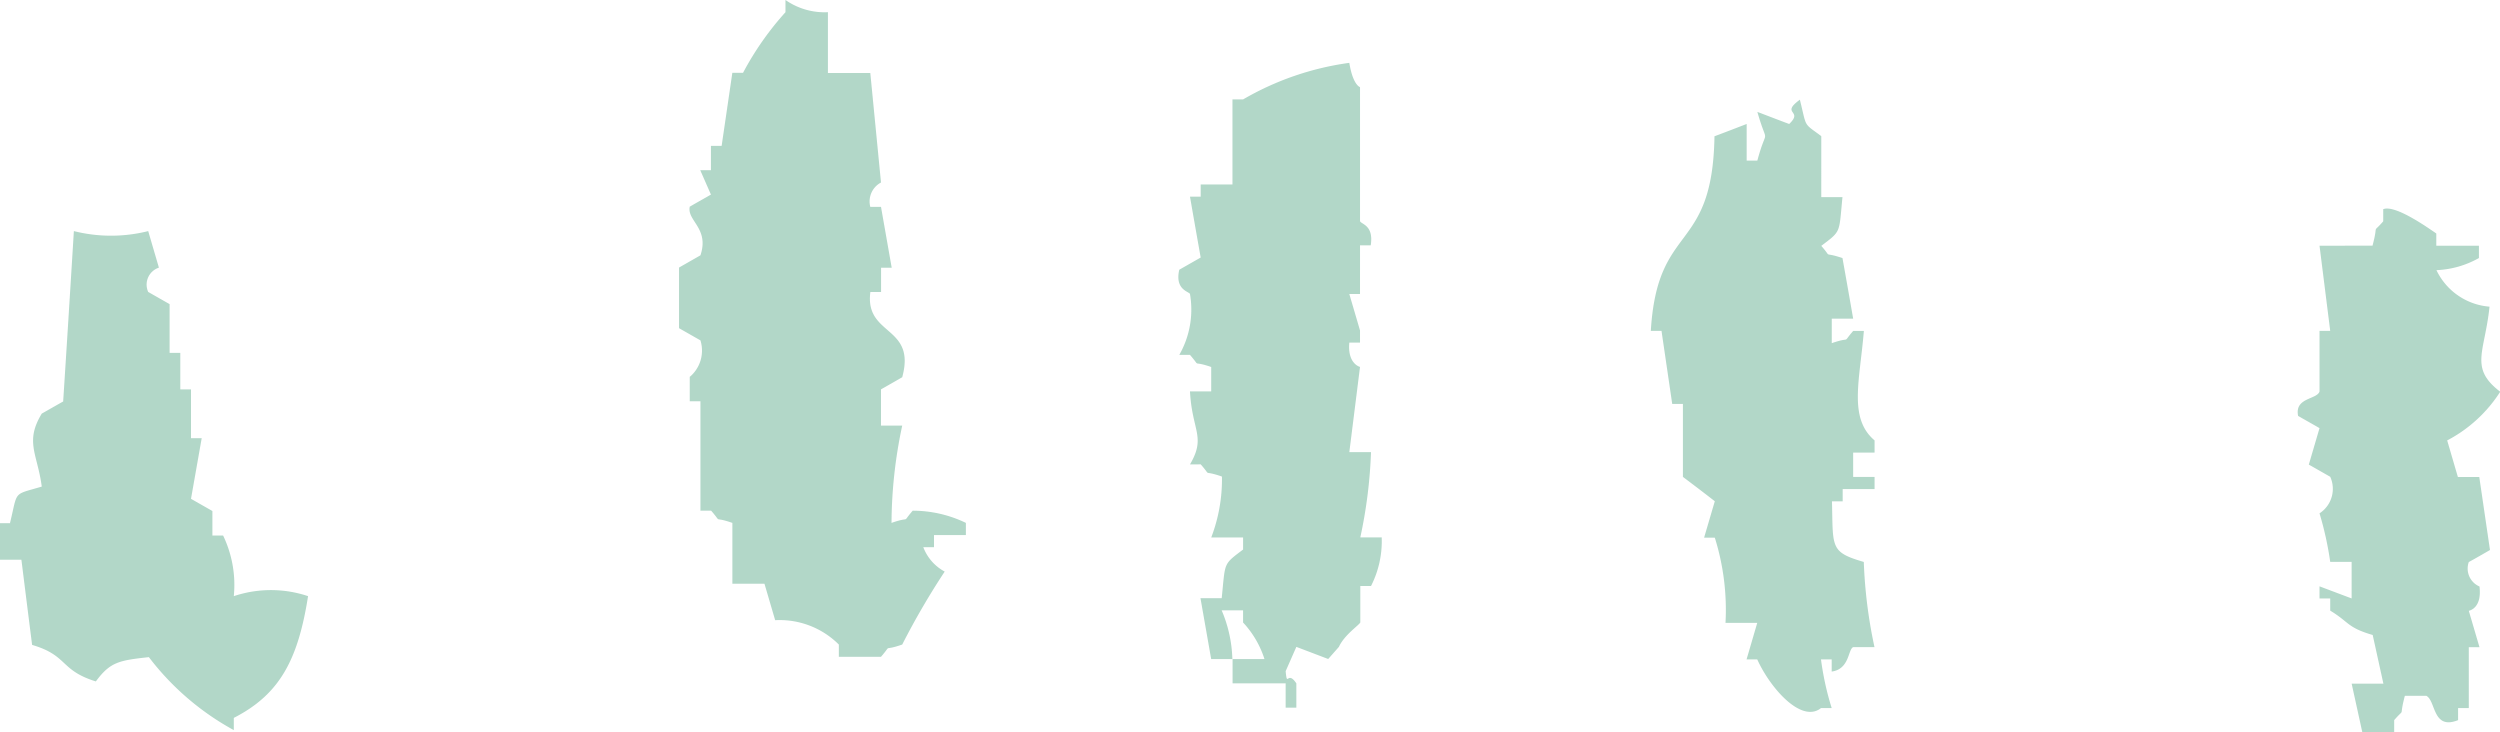 <svg xmlns="http://www.w3.org/2000/svg" width="70.091" height="20.536" viewBox="0 0 70.091 20.536"><defs><clipPath id="a"><path fill="#6fb499" d="M0 0h70.091v20.536H0z"/></clipPath></defs><g clip-path="url(#a)" fill="#6fb499" fill-rule="evenodd" opacity=".538"><path d="M48.068 3.817c-.055 3.333-1.6 2.377-1.785 5.46h.3l.3 2.047h.3v2.046c.3.226.6.454.894.683l-.3 1.021h.3a6.773 6.773 0 01.3 2.389h.89l-.3 1.025h.3c.365.808 1.241 1.8 1.787 1.364h.3a8.11 8.11 0 01-.3-1.364h.3v.34c.5-.068.456-.613.6-.684h.6a13.565 13.565 0 01-.3-2.389c-.952-.279-.86-.4-.892-1.7h.3v-.344h.894v-.339h-.6v-.682h.6v-.343c-.736-.624-.414-1.676-.3-3.068h-.3c-.339.389 0 .136-.6.342v-.686h.6q-.148-.855-.3-1.7c-.6-.2-.257.04-.594-.342.568-.43.493-.345.594-1.367h-.594V3.817c-.512-.384-.4-.215-.6-1.022-.561.411.114.291-.3.681-.3-.111-.594-.226-.892-.339.3 1.048.279.324 0 1.365h-.3V3.476c-.3.116-.594.229-.894.342m16.955 3.071l.3 2.388h-.3v1.7c-.074.228-.705.166-.6.684.2.115.4.226.6.342l-.3 1.022.6.342a.818.818 0 01-.3 1.025 9.226 9.226 0 01.3 1.361h.6v1.025l-.9-.339v.339h.3v.342c.536.324.47.472 1.191.683l.3 1.365h-.89l.3 1.366h.892v-.344c.338-.389.119 0 .3-.683h.6c.274.138.171.972.892.683v-.339h.3v-1.705h.3l-.3-1.022s.376-.057.3-.681a.546.546 0 01-.3-.685c.2-.11.4-.225.594-.338l-.3-2.047h-.6l-.3-1.025a3.918 3.918 0 001.487-1.365c-.874-.669-.432-1.1-.3-2.385a1.807 1.807 0 01-1.488-1.024 2.634 2.634 0 001.191-.34v-.345h-1.195v-.343c-.218-.148-1.151-.817-1.488-.681v.34c-.337.387-.119 0-.3.683zm-31.367 6.13c.338.385 0 .135.595.342a4.556 4.556 0 01-.3 1.707h.893v.339c-.569.43-.494.344-.6 1.364h-.595l.3 1.706h.594a3.735 3.735 0 00-.3-1.365h.6v.34a2.715 2.715 0 01.6 1.025h-.894v.682h1.488v.682h.3v-.682c-.256-.383-.254.14-.3-.342l.3-.681.893.34.3-.34c.155-.337.555-.6.6-.684V16.43h.3a2.765 2.765 0 00.3-1.363h-.6a13.491 13.491 0 00.3-2.39h-.608l.3-2.39s-.356-.085-.3-.681h.3v-.341l-.3-1.022h.3V6.879h.3c.092-.577-.278-.59-.3-.682V2.443s-.2-.055-.3-.681a8.094 8.094 0 00-2.976 1.024h-.3v2.386h-.891v.342h-.3q.148.853.3 1.706l-.6.342c-.133.571.283.611.3.682a2.562 2.562 0 01-.3 1.706h.3c.339.389 0 .135.595.339v.684h-.595c.058 1.111.455 1.275 0 2.047zM22.022 0v.342a8.371 8.371 0 00-1.19 1.7h-.3l-.3 2.048h-.3v.681h-.3l.3.684c-.194.113-.4.226-.594.34-.084.394.555.605.3 1.363l-.6.343v1.7l.6.342a.964.964 0 01-.3 1.024v.683h.3v3.068h.3c.341.389 0 .136.595.342v1.706h.9l.3 1.022a2.347 2.347 0 011.785.683v.343H24.7c.339-.39 0-.136.595-.343a21.189 21.189 0 011.191-2.046 1.3 1.3 0 01-.6-.683h.3v-.34h.894v-.342a3.427 3.427 0 00-1.491-.342c-.338.389 0 .136-.594.342a13.28 13.28 0 01.3-2.727H24.7v-1.017c.2-.113.4-.227.595-.34.4-1.459-1.057-1.145-.893-2.389h.3v-.681H25L24.7 5.8h-.3a.6.6 0 01.3-.683l-.3-3.071h-1.188V.342A1.916 1.916 0 0122.022 0M.3 14.669H0v1.024h.6q.149 1.195.3 2.388c1.019.3.768.706 1.787 1.024.4-.542.644-.59 1.487-.681a7.53 7.53 0 002.381 2.046v-.343c1.284-.657 1.8-1.621 2.082-3.413a3.276 3.276 0 00-2.082 0 3.2 3.2 0 00-.3-1.7h-.3v-.687l-.6-.342.3-1.7h-.3v-1.368h-.3V9.894h-.3V8.527l-.6-.342a.5.5 0 01.3-.681l-.3-1.025a4.267 4.267 0 01-2.084 0q-.146 2.392-.3 4.777c-.2.112-.4.227-.6.34-.481.793-.121 1.126 0 2.046-.822.246-.664.094-.891 1.024"/></g></svg>